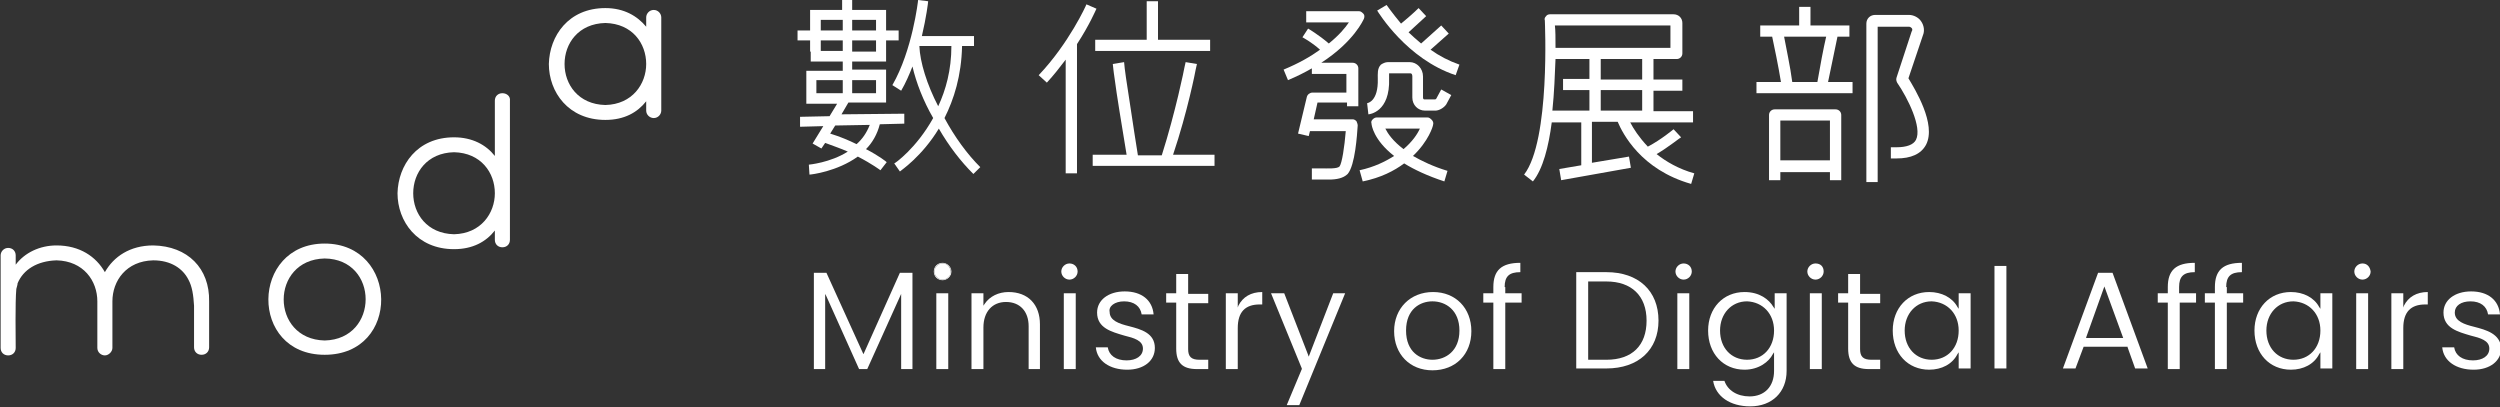 <svg xmlns="http://www.w3.org/2000/svg" width="301" height="49" viewBox="0 0 301 49" fill="none"><rect x="0" y="0" width="301" height="49" fill="#333333" stroke="none"/><g clip-path="url(#clip0_239_400)"><path d="M39.09 29.325C30.168 29.325 29.941 42.716 39.09 42.716C48.314 42.716 48.012 29.325 39.09 29.325ZM39.09 40.995C32.512 40.846 32.512 31.27 39.09 31.121C45.668 31.195 45.668 40.846 39.09 40.995Z" fill="white"></path><path d="M60.487 11.222C59.958 11.222 59.58 11.596 59.58 12.119V18.777C58.522 17.431 56.858 16.533 54.665 16.533C50.205 16.533 47.936 19.899 47.861 23.266C47.861 26.632 50.205 29.999 54.665 29.999C56.934 29.999 58.522 29.101 59.58 27.755V28.877C59.58 29.4 59.958 29.774 60.487 29.774C61.017 29.774 61.395 29.4 61.395 28.877V12.119C61.47 11.596 61.017 11.222 60.487 11.222ZM54.665 28.203C51.414 28.128 49.751 25.735 49.751 23.266C49.751 20.797 51.414 18.403 54.665 18.328C57.917 18.403 59.58 20.797 59.58 23.266C59.58 25.66 57.917 28.128 54.665 28.203Z" fill="white"></path><path d="M78.709 1.197C78.18 1.197 77.802 1.646 77.802 2.095V3.217C76.743 1.945 75.156 0.973 72.887 0.973C68.426 0.973 66.158 4.339 66.082 7.705C66.082 11.072 68.426 14.438 72.887 14.438C75.156 14.438 76.743 13.541 77.802 12.194V13.316C77.802 13.84 78.256 14.214 78.709 14.214C79.239 14.214 79.617 13.765 79.617 13.316V2.095C79.617 1.646 79.239 1.197 78.709 1.197ZM72.887 12.643C69.636 12.568 67.973 10.174 67.973 7.705C67.973 5.237 69.636 2.843 72.887 2.768C76.138 2.843 77.802 5.237 77.802 7.705C77.802 10.099 76.138 12.568 72.887 12.643Z" fill="white"></path><path d="M18.449 29.55C15.651 29.55 13.685 30.896 12.627 32.767C11.568 30.896 9.602 29.55 6.805 29.55C4.763 29.55 2.949 30.448 1.89 31.869V30.747C1.89 30.223 1.512 29.849 0.983 29.849C0.454 29.849 0.076 30.298 0.076 30.747V35.16V36.283V41.893C0.076 42.417 0.454 42.791 0.983 42.791C1.512 42.791 1.89 42.417 1.89 41.893C1.89 40.846 1.815 36.357 1.966 34.786C2.042 34.487 2.117 34.263 2.117 34.113C2.798 32.467 4.461 31.42 6.805 31.345C10.056 31.42 11.72 33.814 11.72 36.283V41.893C11.72 42.417 12.173 42.791 12.627 42.791C13.081 42.791 13.534 42.342 13.534 41.893V36.283C13.534 33.814 15.197 31.42 18.449 31.345C20.566 31.345 22.002 32.318 22.683 33.664C23.137 34.487 23.288 35.535 23.363 36.806V38.153V41.819C23.363 42.342 23.741 42.716 24.271 42.716C24.8 42.716 25.178 42.342 25.178 41.819V38.153V36.283C25.253 32.318 22.607 29.625 18.449 29.55Z" fill="white"></path><path d="M103.887 42.492L99.502 32.842H97.99V44.437H99.35V35.385L99.502 35.684L103.433 44.437H104.416L108.499 35.385V44.437H109.86V32.842H108.348L103.963 42.642L103.887 42.492Z" fill="white"></path><path d="M113.489 31.72C112.96 31.72 112.506 32.169 112.506 32.692C112.506 33.216 112.96 33.665 113.489 33.665C114.019 33.665 114.472 33.216 114.472 32.692C114.397 32.094 114.019 31.72 113.489 31.72Z" fill="white"></path><path d="M114.17 35.31H112.733V44.437H114.17V35.31Z" fill="white"></path><path d="M113.489 31.645C112.885 31.645 112.431 32.093 112.431 32.692C112.431 33.29 112.885 33.739 113.489 33.739C114.019 33.739 114.548 33.29 114.548 32.692C114.548 32.093 114.019 31.645 113.489 31.645ZM113.489 33.664C112.96 33.664 112.507 33.215 112.507 32.692C112.507 32.168 112.96 31.719 113.489 31.719C114.019 31.719 114.472 32.168 114.472 32.692C114.397 33.215 114.019 33.664 113.489 33.664Z" fill="white"></path><path d="M118.555 36.581L118.404 36.806V35.31H116.967V44.437H118.404V39.424C118.404 37.554 119.462 36.357 121.126 36.357C122.789 36.357 123.848 37.479 123.848 39.275V44.437H125.209V39.05C125.209 36.656 123.772 35.16 121.428 35.16C120.218 35.16 119.16 35.684 118.555 36.581Z" fill="white"></path><path d="M128.762 31.72C128.233 31.72 127.78 32.169 127.78 32.692C127.78 33.216 128.233 33.665 128.762 33.665C129.292 33.665 129.745 33.216 129.745 32.692C129.745 32.094 129.292 31.72 128.762 31.72Z" fill="white"></path><path d="M129.519 35.31H128.082V44.437H129.519V35.31Z" fill="white"></path><path d="M135.34 36.283C136.55 36.283 137.306 36.881 137.457 37.854H138.894C138.743 36.133 137.457 35.086 135.416 35.086C133.45 35.086 132.089 36.133 132.089 37.629C132.089 39.5 133.828 39.949 135.34 40.397C136.55 40.697 137.609 40.996 137.609 41.968C137.609 42.866 136.777 43.39 135.643 43.39C134.357 43.39 133.526 42.791 133.375 41.819H131.938C132.089 43.465 133.601 44.512 135.718 44.512C137.684 44.512 139.045 43.465 139.045 41.894C139.045 40.098 137.382 39.649 135.945 39.275C134.736 38.976 133.601 38.602 133.601 37.555C133.45 36.881 134.206 36.283 135.34 36.283Z" fill="white"></path><path d="M143.053 32.991H141.616V35.31H140.406V36.432H141.616V41.968C141.616 43.689 142.372 44.437 144.111 44.437H145.472V43.315H144.414C143.431 43.315 143.053 42.941 143.053 42.043V36.507H145.472V35.385H143.053V32.991Z" fill="white"></path><path d="M149.026 37.03V35.31H147.589V44.437H149.026V39.499C149.026 37.554 149.933 36.656 151.672 36.656H151.974V35.16C150.613 35.16 149.631 35.759 149.101 36.806L149.026 37.03Z" fill="white"></path><path d="M157.494 42.717L154.621 35.31H153.033L156.738 44.362V44.437L154.923 48.776H156.435L161.955 35.31H160.518L157.57 42.941L157.494 42.717Z" fill="white"></path><path d="M172.54 35.16C169.818 35.16 167.852 37.105 167.852 39.873C167.852 42.641 169.743 44.586 172.464 44.586C175.262 44.586 177.152 42.641 177.152 39.873C177.152 37.105 175.262 35.16 172.54 35.16ZM172.464 43.314C171.028 43.314 169.289 42.417 169.289 39.798C169.289 37.18 171.028 36.282 172.464 36.282C174.052 36.282 175.716 37.33 175.716 39.798C175.716 42.267 174.052 43.314 172.464 43.314Z" fill="white"></path><path d="M181.16 34.562C181.16 33.29 181.689 32.767 183.05 32.767V31.645C180.782 31.645 179.799 32.542 179.799 34.562V35.31H178.589V36.432H179.799V44.437H181.235V36.432H183.201V35.31H181.235V34.562H181.16Z" fill="white"></path><path d="M193.408 32.767H189.779V44.362H193.408C197.264 44.362 199.684 42.118 199.684 38.602C199.684 35.011 197.264 32.767 193.408 32.767ZM193.408 43.315H191.216V33.889H193.408C196.433 33.889 198.247 35.609 198.247 38.602C198.247 41.594 196.508 43.315 193.408 43.315Z" fill="white"></path><path d="M203.389 35.31H201.952V44.437H203.389V35.31Z" fill="white"></path><path d="M202.708 31.72C202.179 31.72 201.725 32.169 201.725 32.692C201.725 33.216 202.179 33.665 202.708 33.665C203.238 33.665 203.691 33.216 203.691 32.692C203.691 32.094 203.238 31.72 202.708 31.72Z" fill="white"></path><path d="M210.042 35.16C207.472 35.16 205.657 37.105 205.657 39.798C205.657 42.566 207.472 44.511 210.042 44.511C211.781 44.511 212.991 43.539 213.445 42.641L213.596 42.417V44.661C213.596 46.531 212.462 47.728 210.647 47.728C209.135 47.728 208.001 46.98 207.623 45.858H206.262C206.564 47.728 208.303 48.925 210.723 48.925C213.369 48.925 215.108 47.204 215.108 44.661V35.31H213.672V37.18L213.52 36.956C212.991 36.058 211.857 35.16 210.042 35.16ZM213.596 39.798C213.596 41.893 212.235 43.314 210.345 43.314C208.455 43.314 207.094 41.893 207.094 39.798C207.094 37.779 208.455 36.282 210.345 36.282C212.235 36.357 213.596 37.779 213.596 39.798Z" fill="white"></path><path d="M218.586 31.72C218.057 31.72 217.603 32.169 217.603 32.692C217.603 33.216 218.057 33.665 218.586 33.665C219.115 33.665 219.569 33.216 219.569 32.692C219.569 32.094 219.191 31.72 218.586 31.72Z" fill="white"></path><path d="M219.342 35.31H217.906V44.437H219.342V35.31Z" fill="white"></path><path d="M223.954 32.991H222.518V35.31H221.308V36.432H222.518V41.968C222.518 43.689 223.274 44.437 225.013 44.437H226.374V43.315H225.315C224.332 43.315 223.954 42.941 223.954 42.043V36.507H226.374V35.385H223.954V32.991Z" fill="white"></path><path d="M232.271 35.16C229.701 35.16 227.886 37.105 227.886 39.798C227.886 42.566 229.701 44.511 232.271 44.511C233.784 44.511 235.069 43.838 235.674 42.641L235.825 42.417V44.362H237.262V35.31H235.825V37.18L235.674 36.956C235.069 35.833 233.784 35.16 232.271 35.16ZM235.825 39.798C235.825 41.893 234.464 43.314 232.574 43.314C230.684 43.314 229.323 41.893 229.323 39.798C229.323 37.779 230.684 36.282 232.574 36.282C234.464 36.357 235.825 37.779 235.825 39.798Z" fill="white"></path><path d="M241.571 32.019H240.135V44.362H241.571V32.019Z" fill="white"></path><path d="M252.61 32.842L248.376 44.362H249.888L250.871 41.744H256.164V41.819L257.071 44.362H258.583L254.349 32.842H252.61ZM251.174 40.697V40.622L253.366 34.488L255.634 40.697H251.174Z" fill="white"></path><path d="M262.364 34.562C262.364 33.29 262.893 32.767 264.254 32.767V31.645C261.986 31.645 261.003 32.542 261.003 34.562V35.31H259.793V36.432H261.003V44.437H262.439V36.432H264.405V35.31H262.364V34.562Z" fill="white"></path><path d="M268.035 34.562C268.035 33.29 268.564 32.767 269.925 32.767V31.645C267.657 31.645 266.674 32.542 266.674 34.562V35.31H265.464V36.432H266.674V44.437H268.11V36.432H270.076V35.31H268.11V34.562H268.035Z" fill="white"></path><path d="M275.822 35.16C273.251 35.16 271.437 37.105 271.437 39.798C271.437 42.566 273.251 44.511 275.822 44.511C277.334 44.511 278.62 43.838 279.224 42.641L279.376 42.417V44.362H280.812V35.31H279.376V37.18L279.224 36.956C278.62 35.833 277.334 35.16 275.822 35.16ZM279.376 39.798C279.376 41.893 278.015 43.314 276.125 43.314C274.234 43.314 272.873 41.893 272.873 39.798C272.873 37.779 274.234 36.282 276.125 36.282C278.015 36.357 279.376 37.779 279.376 39.798Z" fill="white"></path><path d="M284.442 31.72C283.912 31.72 283.459 32.169 283.459 32.692C283.459 33.216 283.912 33.665 284.442 33.665C284.971 33.665 285.425 33.216 285.425 32.692C285.349 32.094 284.971 31.72 284.442 31.72Z" fill="white"></path><path d="M285.122 35.31H283.686V44.437H285.122V35.31Z" fill="white"></path><path d="M289.356 37.03V35.31H287.92V44.437H289.356V39.499C289.356 37.554 290.264 36.656 292.003 36.656H292.305V35.16C290.944 35.16 289.961 35.759 289.432 36.806L289.356 37.03Z" fill="white"></path><path d="M297.9 39.35C296.69 39.051 295.556 38.677 295.556 37.629C295.556 36.806 296.312 36.283 297.446 36.283C298.656 36.283 299.412 36.881 299.563 37.854H301C300.849 36.133 299.563 35.086 297.522 35.086C295.556 35.086 294.195 36.133 294.195 37.629C294.195 39.5 295.934 39.949 297.446 40.397C298.656 40.697 299.715 40.996 299.715 41.968C299.715 42.866 298.883 43.39 297.749 43.39C296.463 43.39 295.632 42.791 295.481 41.819H294.044C294.195 43.465 295.707 44.512 297.824 44.512C299.79 44.512 301.151 43.465 301.151 41.894C301 40.173 299.337 39.724 297.9 39.35Z" fill="white"></path><path d="M97.612 6.209V7.406H98.821H101.468V8.528H98.292H97.082V9.725V11.296V12.493H98.292H100.787L99.88 13.989L96.326 14.064V15.261L99.124 15.186L97.838 17.281L98.897 17.879L99.35 17.206C100.333 17.58 101.241 17.879 102.072 18.253C99.955 19.6 97.385 19.824 97.385 19.824L97.46 21.021C97.687 21.021 100.787 20.647 103.282 18.852C105.021 19.75 106.004 20.498 106.004 20.498L106.76 19.525C106.685 19.45 105.853 18.777 104.265 17.954C105.021 17.206 105.626 16.159 105.928 14.962L108.877 14.887V13.69L101.316 13.765L102.148 12.344H102.602H105.475H106.685V11.147V9.576V8.379H105.475H102.602V7.406H105.475H106.685V6.209V4.863H108.197V3.666H106.685V2.394V1.197H105.475H102.602V0H101.392V1.197H98.746H97.536V2.394V3.666H96.024V4.863H97.536V6.209H97.612ZM104.719 15.037C104.341 16.009 103.811 16.757 103.131 17.356C102.224 16.907 101.165 16.458 99.955 16.084L100.56 15.111L104.719 15.037ZM98.292 9.65H101.468V11.221H98.292V9.65ZM105.475 9.65V11.221H102.602V9.65H105.475ZM98.821 6.209V4.863H101.468V6.134H98.821V6.209ZM105.475 6.209H102.602V4.863H105.475V6.209ZM105.475 2.394V3.666H102.602V2.394H105.475ZM98.821 2.394H101.468V3.666H98.821V2.394Z" fill="white"></path><path d="M108.499 10.922C109.028 10.024 109.482 8.977 109.86 8.005C110.314 9.95 111.146 12.119 112.355 14.214C110.314 17.879 107.743 19.675 107.667 19.675L108.348 20.647C108.499 20.498 110.994 18.852 113.036 15.486C114.245 17.58 115.682 19.45 117.194 20.947L118.026 20.124C116.438 18.553 114.926 16.458 113.716 14.214C114.85 11.97 115.758 9.127 115.833 5.536H117.27V4.339H110.994C111.524 2.095 111.75 0.299 111.75 0.15L110.541 0C110.541 0.075 109.86 6.06 107.441 10.249L108.499 10.922ZM112.96 12.792C111.599 10.174 110.767 7.481 110.692 5.536H114.548C114.548 8.453 113.867 10.847 112.96 12.792Z" fill="white"></path><path d="M129.67 20.872V5.311C131.182 2.992 131.938 1.197 132.014 1.047L130.804 0.523C130.804 0.598 128.687 5.236 125.058 9.052L126.041 9.949C126.872 9.052 127.628 8.079 128.309 7.181V20.872H129.67Z" fill="white"></path><path d="M145.699 4.788H139.423V0.149H138.063V4.788H131.863V6.134H145.699V4.788Z" fill="white"></path><path d="M143.96 8.378L144.111 7.705L142.75 7.48L142.599 8.154C142.599 8.229 141.54 13.465 139.877 18.702H137.004C136.399 14.961 135.87 11.221 135.567 9.351C135.492 8.752 135.416 8.303 135.416 8.229L135.341 7.48L133.98 7.705L134.055 8.378C134.055 8.528 134.131 8.902 134.206 9.5C134.433 11.296 135.038 14.961 135.643 18.627H131.56V19.974H146.228V18.627H141.238C142.977 13.465 143.96 8.453 143.96 8.378Z" fill="white"></path><path d="M157.948 8.229V8.902H162.106V11.147H158.023C157.721 11.147 157.418 11.371 157.343 11.67L156.284 16.084L157.57 16.383L157.721 15.785H162.03C161.879 17.655 161.577 19.675 161.274 20.049C160.972 20.348 159.838 20.273 159.006 20.273C158.628 20.273 158.25 20.273 157.948 20.273V21.62C158.25 21.62 158.628 21.62 158.93 21.62C159.309 21.62 159.687 21.62 159.989 21.62C160.896 21.62 161.728 21.47 162.257 20.947C163.165 19.899 163.391 16.234 163.467 15.112C163.467 14.962 163.391 14.738 163.316 14.588C163.165 14.438 163.013 14.364 162.862 14.364H158.174L158.628 12.344H162.182V12.793H163.543V8.229C163.543 7.855 163.24 7.556 162.862 7.556H159.082C163.013 5.012 164.148 2.394 164.223 2.244C164.299 2.02 164.299 1.796 164.148 1.646C163.996 1.496 163.845 1.347 163.618 1.347H157.267V2.693H162.409C161.955 3.367 161.199 4.264 159.989 5.237C158.779 4.189 157.494 3.441 157.494 3.441L156.813 4.489C156.813 4.489 157.948 5.087 158.93 5.985C157.796 6.808 156.36 7.631 154.545 8.379L155.074 9.65C156.133 9.202 157.04 8.753 157.948 8.229Z" fill="white"></path><path d="M171.709 1.945L170.801 0.973C170.801 0.973 169.97 1.796 168.684 2.843C167.626 1.571 166.945 0.599 166.945 0.599L165.811 1.272C165.962 1.496 169.365 7.107 175.262 9.052L175.716 7.78C174.43 7.331 173.296 6.733 172.238 5.985L174.43 4.04L173.523 3.067L171.104 5.237C170.574 4.788 170.045 4.339 169.591 3.89C170.801 2.768 171.709 1.945 171.709 1.945Z" fill="white"></path><path d="M164.072 21.844C166.265 21.395 167.852 20.572 169.062 19.674C170.272 20.423 171.86 21.171 173.901 21.844L174.279 20.572C172.54 20.049 171.179 19.375 170.121 18.777C172.011 16.981 172.54 15.186 172.54 15.036C172.616 14.812 172.54 14.588 172.389 14.438C172.238 14.288 172.086 14.139 171.86 14.139H165.811C165.584 14.139 165.433 14.213 165.282 14.363C165.13 14.513 165.055 14.662 165.13 14.887C165.13 15.036 165.357 16.832 167.852 18.777C166.794 19.45 165.433 20.123 163.694 20.497L164.072 21.844ZM166.794 15.485H170.952C170.65 16.159 170.045 17.056 168.986 17.954C167.701 16.981 167.096 16.084 166.794 15.485Z" fill="white"></path><path d="M164.601 12.419L164.752 13.765C164.828 13.765 167.399 13.541 167.247 9.426C167.247 9.277 167.247 9.052 167.247 8.828H169.818C169.969 8.828 170.045 8.978 170.045 9.202V11.746C170.045 12.643 170.725 13.317 171.557 13.317H172.842C173.221 13.317 173.825 13.017 174.128 12.569L174.733 11.446L173.523 10.773L172.918 11.895C172.918 11.895 172.842 11.97 172.767 11.97H171.482C171.406 11.97 171.33 11.895 171.33 11.746V9.202C171.33 8.23 170.574 7.481 169.742 7.481H167.096C166.794 7.481 166.491 7.631 166.264 7.781C165.811 8.23 165.886 8.903 165.886 9.501C165.962 12.194 164.677 12.419 164.601 12.419Z" fill="white"></path><path d="M191.669 19.6V14.663H194.769C195.374 16.084 197.567 20.423 203.615 22.144L203.993 20.872C202.103 20.348 200.591 19.451 199.457 18.553C200.969 17.655 202.33 16.533 202.406 16.533L201.498 15.56C201.498 15.56 199.986 16.832 198.398 17.655C197.34 16.533 196.659 15.486 196.281 14.738H203.842V13.391H199.079V10.922H202.557V9.576H199.079V7.107H201.876C202.254 7.107 202.557 6.808 202.557 6.434V2.768C202.557 2.17 202.103 1.721 201.498 1.721H186.603C186.452 1.721 186.225 1.796 186.15 1.945C185.999 2.095 185.923 2.244 185.999 2.469C185.999 2.618 186.679 16.907 183.503 21.021L184.562 21.844C185.772 20.348 186.452 17.655 186.83 14.738H190.384V19.899L187.738 20.348L187.964 21.695L196.357 20.199L196.13 18.852L191.669 19.6ZM197.718 13.316H192.728V10.847H197.718V13.316ZM197.718 9.576H192.728V7.107H197.718V9.576ZM201.12 3.067V5.76H187.284C187.284 4.563 187.284 3.666 187.208 3.067H201.12ZM187.284 7.107H191.367V9.501H188.191V10.847H191.367V13.316H186.906C187.133 11.147 187.208 8.977 187.284 7.107Z" fill="white"></path><path d="M221.232 4.414H222.669V3.068H217.981V0.823H216.62V3.068H211.932V4.414H213.369C213.596 5.461 214.125 8.005 214.428 9.875H211.479V11.222H223.047V9.875H220.098C220.476 8.005 221.006 5.461 221.232 4.414ZM214.806 4.414H219.871C219.569 5.686 219.115 8.08 218.813 9.875H215.788C215.562 8.08 215.032 5.686 214.806 4.414Z" fill="white"></path><path d="M221.006 13.167H213.671C213.293 13.167 212.991 13.466 212.991 13.84V21.695H214.352V20.723H220.325V21.695H221.686V13.84C221.686 13.466 221.384 13.167 221.006 13.167ZM214.352 19.301V14.514H220.325V19.301H214.352Z" fill="white"></path><path d="M231.515 4.265C231.742 3.741 231.666 3.068 231.288 2.544C230.986 2.095 230.381 1.796 229.852 1.796H225.769C225.164 1.796 224.71 2.245 224.71 2.843V21.92H226.071V3.217H229.852C230.003 3.217 230.154 3.367 230.154 3.367C230.23 3.442 230.306 3.591 230.154 3.816L228.34 9.352C228.264 9.576 228.34 9.8 228.415 9.95C229.701 11.82 231.44 15.336 230.684 16.832C230.381 17.431 229.549 17.73 228.34 17.73H227.659V19.077H228.34C230.079 19.077 231.288 18.553 231.893 17.431C233.179 14.962 230.532 10.698 229.776 9.426L231.515 4.265Z" fill="white"></path></g><defs><clipPath id="clip0_239_400"><rect width="301" height="49" fill="white"></rect></clipPath></defs></svg>